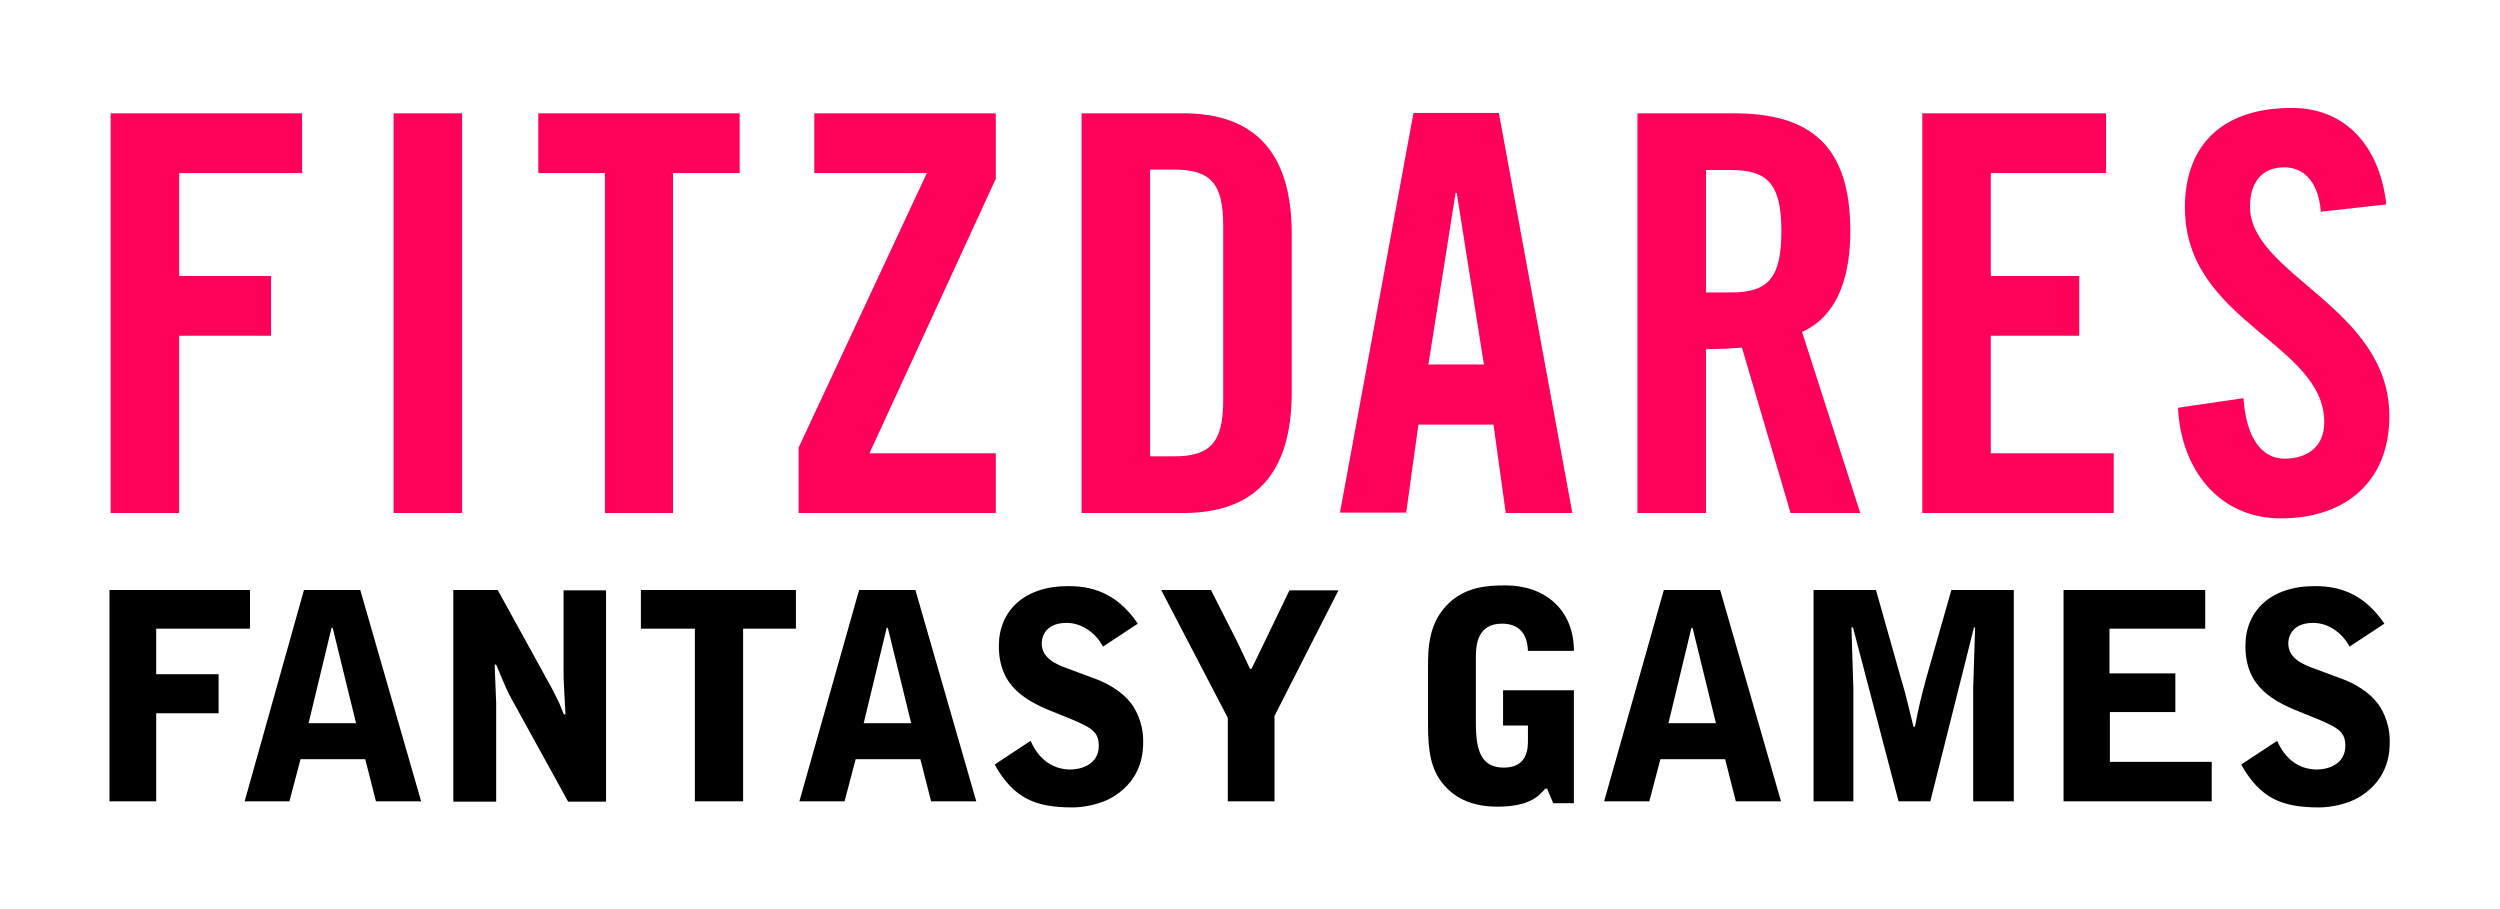 <?xml version="1.0" encoding="utf-8"?>
<!-- Generator: Adobe Illustrator 25.0.0, SVG Export Plug-In . SVG Version: 6.00 Build 0)  -->
<svg version="1.1" id="Layer_1" xmlns="http://www.w3.org/2000/svg" xmlns:xlink="http://www.w3.org/1999/xlink" x="0px" y="0px"
	 viewBox="0 0 653 237.4" style="enable-background:new 0 0 653 237.4;" xml:space="preserve">
<style type="text/css">
	.st0{fill-rule:evenodd;clip-rule:evenodd;fill:#FF015B;}
	.st1{fill-rule:evenodd;clip-rule:evenodd;}
</style>
<g>
	<path class="st0" d="M46.8,134H28.9V29.6h50v15.6H46.8v26.9h24v15.6h-24V134z M120.7,134h-17.9V29.6h17.9V134z M158,134V45.2h-17.4
		V29.6h52.6v15.6h-17.4V134H158z M242.1,45.2h-29.4V29.6h47.4v17.1l-33,71.7h33V134h-51.5v-17.1L242.1,45.2z M300.4,44.3v74.9h6.2
		c9.5,0,12.9-3.6,12.9-14.6V58.9c0-11-3.3-14.6-12.9-14.6H300.4L300.4,44.3z M282.5,134V29.6h26.6c18.5,0,28.3,10.1,28.3,31.5v41.4
		c0,21.4-9.8,31.5-28.3,31.5H282.5L282.5,134z M380.2,50.4l-7.1,44.8h14.5l-7.1-44.8H380.2z M370.5,110.8l-3.2,23.1H350l19.2-104.4
		h22.3L410.7,134h-17.4l-3.2-23.1H370.5z M445.6,44.3v32.1h6.4c9.7,0,13.3-3.6,13.3-16c0-12.4-3.6-16-13.3-16H445.6L445.6,44.3z
		 M445.6,91.2V134h-17.9V29.6h25.2c20.1,0,30.4,8.5,30.4,30.8c0,16.8-6.5,23.6-12.6,26.3l15.2,47.3h-18.2l-12.7-43.2
		C452.5,91,448.8,91.2,445.6,91.2L445.6,91.2z M552.1,134h-50V29.6h48v15.6H520v26.9h23.1v15.6H520v30.7h32.1V134z M623.3,53.4
		l-17.1,1.9c-0.7-9-5.5-11.6-9.5-11.6c-5.8,0-9,3.8-9,10.3c0,17.8,36.4,26.3,36.4,54.7c0,17.2-11.6,26.7-28.3,26.7
		c-16.6,0-26.2-13.3-26.9-28.9L586,104c0.7,10.6,4.9,15.8,10.7,15.8c6.2,0,10.4-3.3,10.4-9.5c0-20.7-36.4-26.2-36.4-56.1
		c0-16.6,10.1-26,27.8-26C613,28.1,621.7,38.7,623.3,53.4L623.3,53.4z"/>
	<path class="st1" d="M28.6,209.3v-55.2h36.7v10.1H40.8v11.9h16.3v10.2H40.8v23H28.6z M93,188.9L86.9,164h-0.3l-6,24.9H93z
		 M79.4,154.1h14.7l15.9,55.2H98.2l-2.8-11H78.5l-2.9,11H63.9L79.4,154.1z M118.4,209.3v-55.2H130l14.2,25.8l1.9,3.8
		c0.2,0.5,1,2.5,1.2,2.9h0.4l-0.3-5.6c-0.2-3.8-0.2-4.2-0.2-6.3v-20.5h11.1v55.2h-9.9l-14.7-26.7c-1.2-2.2-1.3-2.4-4.1-9.1h-0.4
		l0.4,10v25.8H118.4L118.4,209.3z M167.5,154.1h40.4v10.1h-13.8v45.1h-12.6v-45.1h-14.1V154.1z M238,188.9l-6.1-24.9h-0.3l-6,24.9
		H238z M224.4,154.1h14.7l15.9,55.2h-11.8l-2.8-11h-16.9l-2.9,11h-11.8L224.4,154.1z M297.2,162.9l-9.1,6c-1.7-3.3-5.3-6.2-9.5-6.2
		c-6.3,0-6.5,4.7-6.5,5.3c0,3.9,3.6,5.5,7,6.7l7,2.6c3.3,1.2,7.2,3.5,9.4,6.5c0.7,0.9,3.1,4.5,3.1,9.7c0,2.5,0,9.8-7.8,14.6
		c-3.2,2-7.8,2.8-10.6,2.8c-9.7,0-15.4-2.3-20.4-11.2l9.4-6.2c2,4.7,5.7,7.5,10.4,7.5c2.6,0,7.4-1.2,7.4-6.2c0-4.1-2.3-5-10.5-8.3
		c-8.3-3.2-15.6-6.9-15.6-17.8c0-9.1,6.6-15.6,18-15.6C287,153,292.7,156.3,297.2,162.9L297.2,162.9z M332.9,209.3h-12.2v-21.8
		l-17.4-33.4h13l7,13.8l3.2,6.8h0.4c1.1-2.3,1.3-2.7,3.2-6.6l6.7-13.9h12.8L332.9,187V209.3L332.9,209.3z M373,189.4v-15
		c0-4.9,0-11.9,5.7-17.1c4.2-3.8,9.2-4.4,14.5-4.4c10.4,0,17.9,6.4,17.9,17.1h-12c-0.2-4.9-2.7-7.1-6.8-7.1c-6.3,0-6.8,5.4-6.8,8.6
		v17.4c0,7.2,1.4,11.6,7.3,11.6c6.3,0,6.3-5.2,6.3-7.2v-3.8h-6.5v-9.2h18.5v29.5h-5.4l-1.6-3.8h-0.5c-1.6,1.9-4.1,4.7-12.5,4.7
		c-5.6,0-10.7-1.6-14.3-6.1C373.8,200.9,373,196.3,373,189.4L373,189.4z M448.2,188.9l-6.1-24.9h-0.3l-6,24.9H448.2z M434.6,154.1
		h14.7l15.9,55.2h-11.8l-2.8-11h-16.9l-2.9,11H419L434.6,154.1z M473.7,209.3v-55.2H490l6.5,23c0.7,2.5,1,3.3,1.6,5.8l1.7,6.9h0.4
		c0.8-4.6,1.7-8,3-12.9l6.5-22.8h16.3v55.2h-10.6v-29.7l0.5-15.7h-0.3l-11.4,45.4h-8.3L484,163.9h-0.4l0.5,16.1v29.3H473.7
		L473.7,209.3z M539,209.3v-55.2h37v10.1h-25v11.7h17.2V186h-17.1v13h26.6v10.3H539z M622.8,162.9l-9.1,6c-1.7-3.3-5.3-6.2-9.5-6.2
		c-6.3,0-6.5,4.7-6.5,5.3c0,3.9,3.6,5.5,7,6.7l7,2.6c3.3,1.2,7.2,3.5,9.4,6.5c0.7,0.9,3.1,4.5,3.1,9.7c0,2.5,0,9.8-7.8,14.6
		c-3.2,2-7.8,2.8-10.6,2.8c-9.7,0-15.4-2.3-20.4-11.2l9.4-6.2c2,4.7,5.7,7.5,10.4,7.5c2.6,0,7.4-1.2,7.4-6.2c0-4.1-2.3-5-10.5-8.3
		c-8.3-3.2-15.6-6.9-15.6-17.8c0-9.1,6.6-15.6,18-15.6C612.6,153,618.3,156.3,622.8,162.9L622.8,162.9z"/>
</g>
</svg>